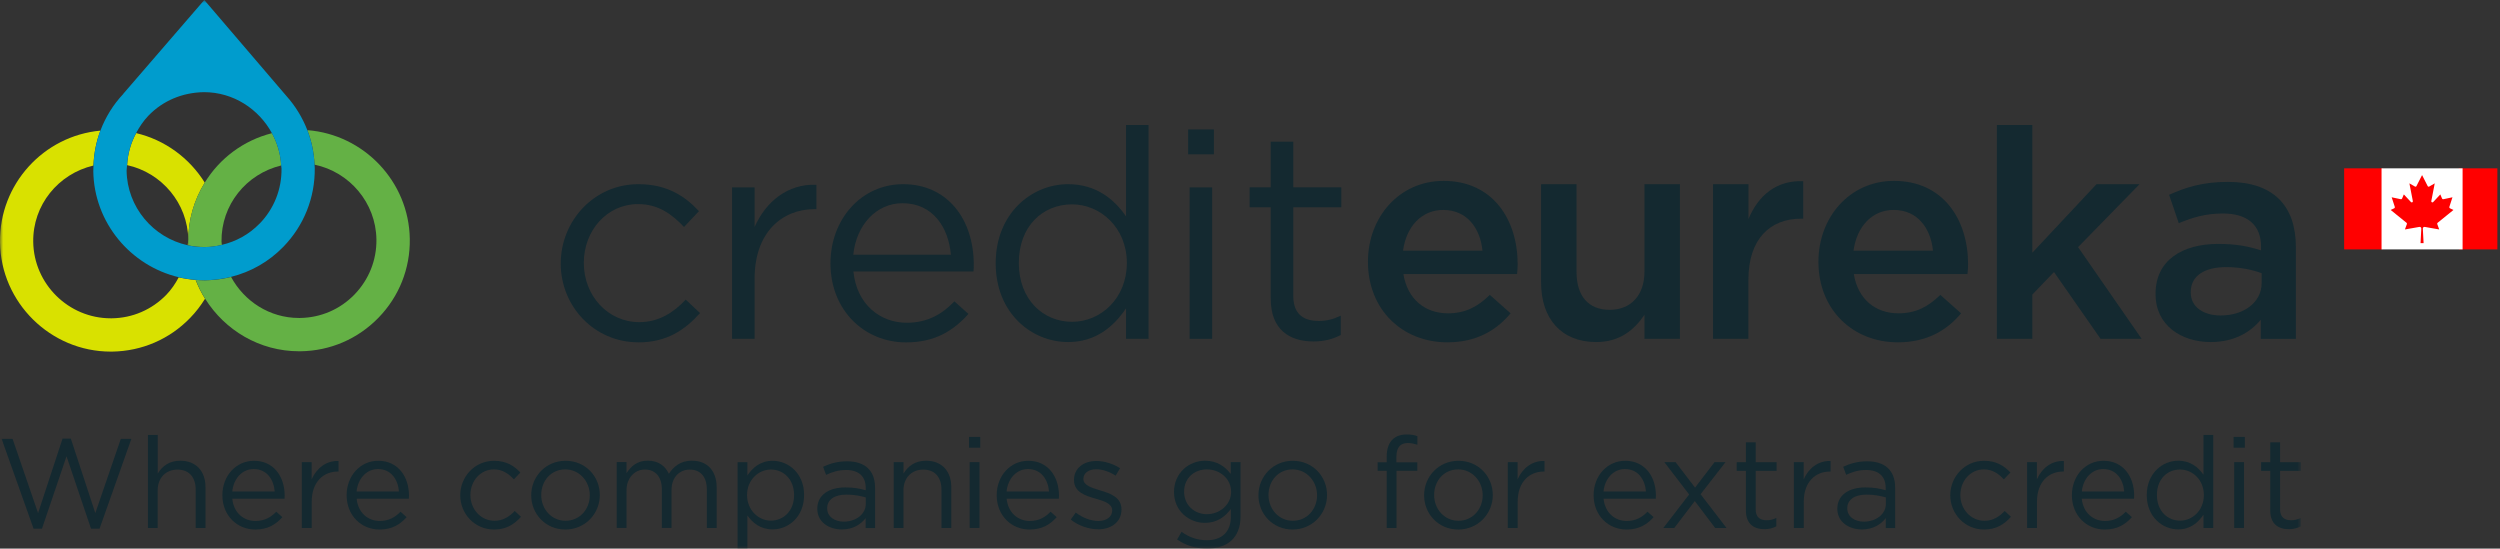 <?xml version="1.0" encoding="UTF-8"?>
<svg xmlns="http://www.w3.org/2000/svg" width="401" height="88" viewBox="0 0 401 88" fill="none">
  <rect x="0" y="0" width="401" height="88" fill="#333333" stroke="none"/>
  <g clip-path="url(#clip0_181_444)">
    <mask id="mask0_181_444" style="mask-type:luminance" maskUnits="userSpaceOnUse" x="0" y="0" width="370" height="88">
      <path d="M369.08 0H0V88H369.08V0Z" fill="white"></path>
    </mask>
    <g mask="url(#mask0_181_444)">
      <path d="M30.189 38.443C30.189 38.745 30.135 39.037 30.114 39.339C30.157 39.339 30.189 39.371 30.232 39.371C30.232 39.188 30.2 39.015 30.2 38.832C30.146 35.336 31.128 32.067 32.843 29.294C30.394 25.355 26.456 22.442 21.838 21.352C20.986 22.928 20.489 24.665 20.392 26.488C25.916 27.686 30.125 32.595 30.2 38.454L30.189 38.443Z" fill="#D9E100"></path>
      <path d="M31.387 44.906C30.459 44.831 29.553 44.69 28.668 44.485C28.128 45.489 27.492 46.449 26.672 47.291C24.352 49.675 21.256 51.013 17.943 51.056H17.76C11.005 51.056 5.427 45.564 5.33 38.799C5.244 32.886 9.344 27.88 14.987 26.553C15.062 24.611 15.429 22.723 16.098 20.953C6.981 21.795 -0.129 29.552 3.13943e-05 38.875C0.13 48.531 8.103 56.397 17.76 56.397H18.008C22.755 56.321 27.19 54.412 30.491 51.002C31.419 50.053 32.207 49.017 32.887 47.916C32.293 46.967 31.786 45.963 31.376 44.895L31.387 44.906Z" fill="#D9E100"></path>
      <path d="M49.298 20.878C49.967 22.604 50.366 24.471 50.452 26.413C56.031 27.567 60.292 32.498 60.379 38.4C60.422 41.723 59.17 44.852 56.861 47.237C54.552 49.621 51.445 50.959 48.122 51.002H47.949C43.245 51.002 39.166 48.316 37.062 44.421C36.188 44.637 35.293 44.798 34.387 44.874C33.923 44.917 33.459 44.96 32.984 44.96H32.736C32.283 44.96 31.84 44.928 31.398 44.896C31.808 45.953 32.304 46.967 32.908 47.917C36.059 52.966 41.637 56.343 47.971 56.343H48.219C52.966 56.279 57.401 54.369 60.713 50.959C64.015 47.561 65.806 43.072 65.73 38.325C65.601 29.121 58.35 21.569 49.309 20.878H49.298Z" fill="#64B145"></path>
      <path d="M32.908 39.63C33.793 39.619 34.656 39.501 35.498 39.306C35.53 39.306 35.562 39.285 35.584 39.274C35.584 39.101 35.53 38.929 35.53 38.756C35.455 32.865 39.501 27.891 45.101 26.542C45.003 24.676 44.475 22.928 43.622 21.363C39.069 22.507 35.228 25.399 32.844 29.283C31.128 32.067 30.146 35.325 30.2 38.821C30.2 39.004 30.222 39.177 30.233 39.36C31.042 39.533 31.872 39.619 32.725 39.619H32.908V39.63Z" fill="#64B145"></path>
      <path d="M50.452 26.413C50.366 24.471 49.967 22.615 49.298 20.878C48.51 18.849 47.367 16.983 45.931 15.386L32.768 0L19.777 15.041H19.799C18.17 16.767 16.929 18.774 16.109 20.943C15.44 22.723 15.073 24.6 14.998 26.542C14.998 26.845 14.965 27.147 14.965 27.449C15.084 35.703 20.932 42.63 28.668 44.464C29.553 44.68 30.459 44.82 31.387 44.885C31.829 44.917 32.283 44.95 32.725 44.95H32.973C33.448 44.95 33.912 44.906 34.376 44.863C35.282 44.777 36.178 44.626 37.052 44.41C40.224 43.622 43.126 41.982 45.457 39.576C48.758 36.178 50.549 31.678 50.485 26.942C50.485 26.758 50.463 26.575 50.452 26.391V26.413ZM41.637 35.865C39.965 37.591 37.861 38.745 35.584 39.274C35.552 39.274 35.53 39.296 35.498 39.306C34.656 39.49 33.793 39.609 32.908 39.63H32.725C31.873 39.63 31.031 39.544 30.233 39.371C30.189 39.371 30.157 39.339 30.114 39.339C24.6 38.141 20.392 33.243 20.306 27.384C20.306 27.082 20.371 26.791 20.382 26.488C20.49 24.665 20.975 22.928 21.828 21.353C22.367 20.349 23.003 19.389 23.813 18.547C26.122 16.163 29.229 14.836 32.725 14.782C37.429 14.782 41.508 17.479 43.623 21.374C44.464 22.939 44.993 24.676 45.101 26.553C45.101 26.715 45.155 26.877 45.155 27.039C45.198 30.351 43.957 33.491 41.637 35.875V35.865Z" fill="#009CCD"></path>
      <path d="M102.393 54.908C95.294 54.908 89.942 49.125 89.942 42.274C89.942 35.422 95.294 29.542 102.393 29.542C107.001 29.542 109.86 31.462 112.115 33.869L109.719 36.404C107.788 34.386 105.63 32.736 102.339 32.736C97.408 32.736 93.643 36.922 93.643 42.177C93.643 47.431 97.495 51.672 102.566 51.672C105.673 51.672 108.069 50.118 109.989 48.057L112.287 50.215C109.849 52.945 106.925 54.919 102.372 54.919L102.393 54.908Z" fill="#142930"></path>
      <path d="M121.038 54.347H117.423V30.06H121.038V36.404C122.829 32.358 126.346 29.445 130.953 29.639V33.545H130.673C125.364 33.545 121.038 37.354 121.038 44.68V54.358V54.347Z" fill="#142930"></path>
      <path d="M145.422 51.769C148.756 51.769 151.108 50.409 153.083 48.337L155.338 50.355C152.889 53.085 149.932 54.919 145.325 54.919C138.657 54.919 133.208 49.794 133.208 42.231C133.208 35.185 138.139 29.542 144.861 29.542C152.047 29.542 156.19 35.271 156.19 42.414C156.19 42.748 156.19 43.115 156.147 43.547H136.888C137.406 48.812 141.16 51.769 145.444 51.769H145.422ZM152.522 40.86C152.144 36.447 149.609 32.595 144.764 32.595C140.535 32.595 137.341 36.124 136.866 40.86H152.511H152.522Z" fill="#142930"></path>
      <path d="M180.618 54.347V49.459C178.643 52.373 175.784 54.865 171.317 54.865C165.491 54.865 159.708 50.258 159.708 42.23C159.708 34.203 165.491 29.542 171.317 29.542C175.827 29.542 178.741 31.98 180.618 34.71V20.047H184.232V54.347H180.618ZM171.965 32.779C167.271 32.779 163.419 36.253 163.419 42.176C163.419 48.1 167.368 51.617 171.965 51.617C176.561 51.617 180.747 47.862 180.747 42.176C180.747 36.49 176.475 32.779 171.965 32.779Z" fill="#142930"></path>
      <path d="M190.577 24.751V20.759H194.709V24.751H190.577ZM190.814 54.347V30.059H194.429V54.347H190.814Z" fill="#142930"></path>
      <path d="M207.441 47.443C207.441 50.399 209.092 51.478 211.53 51.478C212.749 51.478 213.785 51.241 215.058 50.636V53.733C213.796 54.391 212.426 54.769 210.689 54.769C206.794 54.769 203.826 52.848 203.826 47.907V33.243H200.438V30.05H203.826V22.724H207.441V30.05H215.145V33.243H207.441V47.432V47.443Z" fill="#142930"></path>
      <path d="M232.246 50.257C235.019 50.257 236.994 49.222 238.968 47.301L242.302 50.257C239.95 53.074 236.713 54.908 232.149 54.908C224.963 54.908 219.417 49.696 219.417 41.982C219.417 34.839 224.445 29.013 231.545 29.013C239.443 29.013 243.435 35.217 243.435 42.403C243.435 42.92 243.392 43.384 243.338 43.956H225.103C225.762 47.992 228.578 50.257 232.246 50.257ZM237.792 40.202C237.414 36.533 235.256 33.674 231.491 33.674C228.017 33.674 225.567 36.35 225.05 40.202H237.781H237.792Z" fill="#142930"></path>
      <path d="M263.773 29.542H269.46V54.347H263.773V50.495C262.177 52.847 259.878 54.865 256.026 54.865C250.437 54.865 247.19 51.11 247.19 45.327V29.542H252.876V43.633C252.876 47.485 254.796 49.697 258.184 49.697C261.572 49.697 263.773 47.399 263.773 43.547V29.542Z" fill="#142930"></path>
      <path d="M280.454 54.347H274.768V29.542H280.454V35.131C282.008 31.419 284.867 28.884 289.237 29.067V35.077H288.902C283.928 35.077 280.443 38.314 280.443 44.895V54.336L280.454 54.347Z" fill="#142930"></path>
      <path d="M304.504 50.257C307.277 50.257 309.252 49.222 311.226 47.301L314.56 50.257C312.208 53.074 308.971 54.908 304.407 54.908C297.221 54.908 291.675 49.696 291.675 41.982C291.675 34.839 296.703 29.013 303.792 29.013C311.69 29.013 315.682 35.217 315.682 42.403C315.682 42.92 315.639 43.384 315.585 43.956H297.351C298.009 47.992 300.825 50.257 304.493 50.257H304.504ZM310.05 40.202C309.672 36.533 307.514 33.674 303.749 33.674C300.275 33.674 297.825 36.35 297.307 40.202H310.039H310.05Z" fill="#142930"></path>
      <path d="M343.509 54.347H336.927L329.461 43.633L325.986 47.248V54.347H320.3V20.047H325.986V40.536L336.28 29.542H343.185L333.323 39.641L343.519 54.347H343.509Z" fill="#142930"></path>
      <path d="M362.628 54.347V51.294C360.934 53.311 358.355 54.865 354.59 54.865C349.896 54.865 345.753 52.189 345.753 47.204V47.107C345.753 41.755 350.026 39.123 355.809 39.123C358.819 39.123 360.74 39.544 362.671 40.159V39.554C362.671 36.123 360.513 34.246 356.564 34.246C353.791 34.246 351.73 34.861 349.475 35.8L347.922 31.246C350.651 30.027 353.327 29.175 357.362 29.175C364.689 29.175 368.26 33.027 368.26 39.651V54.358H362.617L362.628 54.347ZM362.768 43.827C361.311 43.266 359.294 42.845 357.082 42.845C353.511 42.845 351.396 44.302 351.396 46.837V46.934C351.396 49.287 353.511 50.603 356.186 50.603C359.941 50.603 362.768 48.488 362.768 45.392V43.838V43.827Z" fill="#142930"></path>
      <path d="M10.034 70.349H11.361L15.289 82.303L19.378 70.392H21.072L15.969 84.796H14.598L10.671 73.186L6.733 84.796H5.384L0.259 70.392H2.018L6.107 82.303L10.034 70.349Z" fill="#142930"></path>
      <path d="M25.302 84.688H23.726V69.766H25.302V75.959C25.992 74.815 27.104 73.898 28.916 73.898C31.473 73.898 32.962 75.614 32.962 78.128V84.688H31.387V78.516C31.387 76.552 30.319 75.322 28.463 75.322C26.607 75.322 25.291 76.649 25.291 78.635V84.688H25.302Z" fill="#142930"></path>
      <path d="M40.979 83.566C42.435 83.566 43.45 82.972 44.313 82.077L45.295 82.951C44.227 84.138 42.943 84.936 40.947 84.936C38.044 84.936 35.67 82.713 35.67 79.423C35.67 76.358 37.818 73.909 40.742 73.909C43.87 73.909 45.662 76.402 45.662 79.509C45.662 79.649 45.662 79.811 45.64 79.995H37.257C37.483 82.282 39.112 83.566 40.979 83.566ZM44.065 78.829C43.903 76.909 42.802 75.236 40.688 75.236C38.843 75.236 37.462 76.768 37.257 78.829H44.065Z" fill="#142930"></path>
      <path d="M49.988 84.688H48.413V74.125H49.988V76.887C50.765 75.129 52.297 73.866 54.304 73.942V75.636H54.185C51.876 75.636 49.999 77.287 49.999 80.48V84.688H49.988Z" fill="#142930"></path>
      <path d="M60.907 83.566C62.353 83.566 63.378 82.972 64.241 82.077L65.223 82.951C64.166 84.138 62.871 84.936 60.875 84.936C57.973 84.936 55.599 82.713 55.599 79.423C55.599 76.358 57.746 73.909 60.67 73.909C63.799 73.909 65.601 76.402 65.601 79.509C65.601 79.649 65.601 79.811 65.579 79.995H57.207C57.433 82.282 59.062 83.566 60.929 83.566H60.907ZM63.993 78.829C63.831 76.909 62.731 75.236 60.627 75.236C58.793 75.236 57.401 76.768 57.196 78.829H64.004H63.993Z" fill="#142930"></path>
      <path d="M79.239 84.936C76.153 84.936 73.822 82.422 73.822 79.444C73.822 76.466 76.153 73.909 79.239 73.909C81.246 73.909 82.486 74.751 83.468 75.787L82.433 76.887C81.591 76.013 80.652 75.29 79.228 75.29C77.081 75.29 75.452 77.114 75.452 79.401C75.452 81.689 77.135 83.534 79.336 83.534C80.684 83.534 81.731 82.854 82.562 81.958L83.565 82.897C82.497 84.084 81.235 84.936 79.249 84.936H79.239Z" fill="#142930"></path>
      <path d="M90.676 84.936C87.515 84.936 85.206 82.444 85.206 79.444C85.206 76.445 87.536 73.909 90.719 73.909C93.902 73.909 96.211 76.402 96.211 79.401C96.211 82.401 93.859 84.936 90.676 84.936ZM90.676 75.29C88.388 75.29 86.813 77.114 86.813 79.401C86.813 81.689 88.486 83.534 90.719 83.534C92.953 83.534 94.603 81.71 94.603 79.444C94.603 77.178 92.909 75.29 90.676 75.29Z" fill="#142930"></path>
      <path d="M111.025 73.898C113.453 73.898 114.952 75.538 114.952 78.15V84.688H113.377V78.516C113.377 76.466 112.352 75.323 110.637 75.323C109.04 75.323 107.713 76.51 107.713 78.592V84.677H106.159V78.463C106.159 76.477 105.112 75.312 103.44 75.312C101.768 75.312 100.494 76.704 100.494 78.646V84.677H98.919V74.114H100.494V75.895C101.185 74.848 102.134 73.888 103.904 73.888C105.673 73.888 106.72 74.805 107.292 75.992C108.047 74.826 109.169 73.888 111.014 73.888L111.025 73.898Z" fill="#142930"></path>
      <path d="M123.929 84.915C121.966 84.915 120.703 83.857 119.883 82.67V87.968H118.308V74.136H119.883V76.261C120.736 74.999 121.987 73.909 123.929 73.909C126.465 73.909 128.979 75.916 128.979 79.401C128.979 82.886 126.487 84.915 123.929 84.915ZM123.649 75.312C121.685 75.312 119.829 76.952 119.829 79.401C119.829 81.85 121.685 83.512 123.649 83.512C125.613 83.512 127.371 82.001 127.371 79.423C127.371 76.844 125.656 75.312 123.649 75.312Z" fill="#142930"></path>
      <path d="M132.496 76.153L132.022 74.869C133.187 74.34 134.331 73.995 135.863 73.995C138.744 73.995 140.362 75.463 140.362 78.246V84.698H138.851V83.102C138.118 84.062 136.888 84.925 135.032 84.925C133.068 84.925 131.094 83.824 131.094 81.613C131.094 79.401 132.928 78.181 135.615 78.181C136.963 78.181 137.924 78.365 138.862 78.635V78.268C138.862 76.369 137.697 75.387 135.712 75.387C134.46 75.387 133.489 75.711 132.507 76.164L132.496 76.153ZM132.68 81.548C132.68 82.897 133.91 83.673 135.334 83.673C137.276 83.673 138.873 82.487 138.873 80.814V79.789C138.096 79.562 137.05 79.336 135.766 79.336C133.78 79.336 132.68 80.188 132.68 81.537V81.548Z" fill="#142930"></path>
      <path d="M144.926 84.688H143.351V74.125H144.926V75.959C145.616 74.816 146.728 73.898 148.54 73.898C151.098 73.898 152.587 75.614 152.587 78.128V84.688H151.011V78.516C151.011 76.553 149.954 75.323 148.087 75.323C146.221 75.323 144.915 76.65 144.915 78.635V84.688H144.926Z" fill="#142930"></path>
      <path d="M155.435 71.816V70.079H157.237V71.816H155.435ZM155.532 84.688V74.125H157.107V84.688H155.532Z" fill="#142930"></path>
      <path d="M165.178 83.566C166.624 83.566 167.649 82.972 168.512 82.077L169.494 82.951C168.436 84.138 167.142 84.936 165.146 84.936C162.243 84.936 159.87 82.713 159.87 79.423C159.87 76.358 162.017 73.909 164.941 73.909C168.07 73.909 169.861 76.402 169.861 79.509C169.861 79.649 169.861 79.811 169.839 79.995H161.466C161.693 82.282 163.322 83.566 165.178 83.566ZM168.264 78.829C168.102 76.909 167.001 75.236 164.887 75.236C163.042 75.236 161.661 76.768 161.456 78.829H168.264Z" fill="#142930"></path>
      <path d="M176.119 84.893C174.608 84.893 172.936 84.299 171.749 83.339L172.547 82.217C173.691 83.069 174.964 83.566 176.205 83.566C177.446 83.566 178.395 82.908 178.395 81.893V81.85C178.395 80.793 177.144 80.383 175.763 79.994C174.112 79.52 172.267 78.948 172.267 77.006V76.963C172.267 75.139 173.777 73.941 175.86 73.941C177.144 73.941 178.579 74.395 179.658 75.107L178.946 76.293C177.964 75.657 176.842 75.269 175.817 75.269C174.576 75.269 173.777 75.927 173.777 76.801V76.844C173.777 77.847 175.083 78.236 176.496 78.667C178.136 79.153 179.884 79.789 179.884 81.688V81.731C179.884 83.738 178.233 84.904 176.129 84.904L176.119 84.893Z" fill="#142930"></path>
      <path d="M193.609 88C191.85 88 190.221 87.515 188.807 86.533L189.519 85.303C190.728 86.177 192.076 86.652 193.587 86.652C195.918 86.652 197.428 85.368 197.428 82.897V81.645C196.511 82.875 195.216 83.868 193.274 83.868C190.739 83.868 188.311 81.991 188.311 78.905C188.311 75.819 190.76 73.898 193.274 73.898C195.259 73.898 196.543 74.88 197.407 76.024V74.125H198.982V82.854C198.982 86.263 196.856 88 193.609 88ZM193.587 75.29C191.58 75.29 189.929 76.661 189.929 78.862C189.929 81.063 191.623 82.476 193.587 82.476C195.551 82.476 197.471 81.041 197.471 78.883C197.471 76.725 195.594 75.29 193.587 75.29Z" fill="#142930"></path>
      <path d="M207.333 84.936C204.161 84.936 201.852 82.444 201.852 79.444C201.852 76.445 204.182 73.909 207.365 73.909C210.548 73.909 212.857 76.402 212.857 79.401C212.857 82.401 210.505 84.936 207.322 84.936H207.333ZM207.333 75.29C205.046 75.29 203.47 77.114 203.47 79.401C203.47 81.689 205.143 83.534 207.376 83.534C209.61 83.534 211.26 81.71 211.26 79.444C211.26 77.178 209.566 75.29 207.333 75.29Z" fill="#142930"></path>
      <path d="M227.337 74.168V75.517H224.003V84.688H222.428V75.517H220.971V74.147H222.428V73.229C222.428 70.921 223.593 69.69 225.611 69.69C226.344 69.69 226.83 69.766 227.348 69.96V71.331C226.776 71.169 226.344 71.061 225.816 71.061C224.586 71.061 223.981 71.794 223.981 73.305V74.157H227.326L227.337 74.168Z" fill="#142930"></path>
      <path d="M233.897 84.936C230.736 84.936 228.427 82.444 228.427 79.444C228.427 76.445 230.757 73.909 233.94 73.909C237.123 73.909 239.443 76.402 239.443 79.401C239.443 82.401 237.091 84.936 233.908 84.936H233.897ZM233.897 75.29C231.61 75.29 230.034 77.114 230.034 79.401C230.034 81.689 231.707 83.534 233.94 83.534C236.174 83.534 237.824 81.71 237.824 79.444C237.824 77.178 236.13 75.29 233.897 75.29Z" fill="#142930"></path>
      <path d="M243.424 84.688H241.849V74.125H243.424V76.887C244.201 75.129 245.733 73.866 247.74 73.942V75.636H247.621C245.312 75.636 243.435 77.287 243.435 80.48V84.688H243.424Z" fill="#142930"></path>
      <path d="M260.925 83.566C262.371 83.566 263.396 82.972 264.259 82.077L265.241 82.951C264.173 84.138 262.889 84.936 260.893 84.936C257.99 84.936 255.616 82.713 255.616 79.423C255.616 76.358 257.764 73.909 260.688 73.909C263.817 73.909 265.608 76.402 265.608 79.509C265.608 79.649 265.608 79.811 265.586 79.995H257.213C257.44 82.282 259.069 83.566 260.925 83.566ZM264.011 78.829C263.849 76.909 262.748 75.236 260.634 75.236C258.799 75.236 257.408 76.768 257.203 78.829H264.011Z" fill="#142930"></path>
      <path d="M276.926 84.688H275.113L271.844 80.372L268.553 84.688H266.794L270.938 79.315L266.956 74.125H268.758L271.887 78.214L275.016 74.125H276.775L272.772 79.272L276.937 84.688H276.926Z" fill="#142930"></path>
      <path d="M281.609 81.689C281.609 82.973 282.321 83.448 283.389 83.448C283.918 83.448 284.371 83.34 284.921 83.081V84.429C284.371 84.71 283.777 84.882 283.022 84.882C281.328 84.882 280.044 84.041 280.044 81.905V75.528H278.566V74.136H280.044V70.953H281.619V74.136H284.964V75.528H281.619V81.7L281.609 81.689Z" fill="#142930"></path>
      <path d="M289.312 84.688H287.737V74.125H289.312V76.887C290.089 75.129 291.621 73.866 293.628 73.942V75.636H293.51C291.201 75.636 289.323 77.287 289.323 80.48V84.688H289.312Z" fill="#142930"></path>
      <path d="M296.121 76.153L295.646 74.869C296.811 74.34 297.955 73.995 299.487 73.995C302.368 73.995 303.986 75.463 303.986 78.246V84.698H302.476V83.102C301.742 84.062 300.512 84.925 298.656 84.925C296.693 84.925 294.707 83.824 294.707 81.613C294.707 79.401 296.552 78.181 299.217 78.181C300.566 78.181 301.526 78.365 302.465 78.635V78.268C302.465 76.369 301.3 75.387 299.314 75.387C298.063 75.387 297.092 75.711 296.11 76.164L296.121 76.153ZM296.304 81.548C296.304 82.897 297.523 83.673 298.958 83.673C300.9 83.673 302.497 82.487 302.497 80.814V79.789C301.72 79.562 300.674 79.336 299.39 79.336C297.405 79.336 296.304 80.188 296.304 81.537V81.548Z" fill="#142930"></path>
      <path d="M318.239 84.936C315.154 84.936 312.823 82.422 312.823 79.444C312.823 76.466 315.154 73.909 318.239 73.909C320.246 73.909 321.487 74.751 322.469 75.787L321.422 76.887C320.581 76.013 319.642 75.29 318.218 75.29C316.071 75.29 314.441 77.114 314.441 79.401C314.441 81.689 316.114 83.534 318.326 83.534C319.674 83.534 320.721 82.854 321.552 81.958L322.555 82.897C321.498 84.084 320.225 84.936 318.239 84.936Z" fill="#142930"></path>
      <path d="M326.72 84.688H325.145V74.125H326.72V76.887C327.497 75.129 329.029 73.866 331.036 73.942V75.636H330.917C328.608 75.636 326.731 77.287 326.731 80.48V84.688H326.72Z" fill="#142930"></path>
      <path d="M337.639 83.566C339.096 83.566 340.11 82.972 340.973 82.077L341.955 82.951C340.887 84.138 339.603 84.936 337.607 84.936C334.704 84.936 332.331 82.713 332.331 79.423C332.331 76.358 334.478 73.909 337.402 73.909C340.531 73.909 342.322 76.402 342.322 79.509C342.322 79.649 342.322 79.811 342.3 79.995H333.917C334.143 82.282 335.772 83.566 337.639 83.566ZM340.725 78.829C340.563 76.909 339.462 75.236 337.359 75.236C335.514 75.236 334.132 76.768 333.927 78.829H340.736H340.725Z" fill="#142930"></path>
      <path d="M353.435 84.688V82.562C352.583 83.825 351.331 84.914 349.389 84.914C346.853 84.914 344.339 82.907 344.339 79.412C344.339 75.916 346.853 73.898 349.389 73.898C351.353 73.898 352.615 74.955 353.435 76.142V69.766H355.01V84.688H353.435ZM349.68 75.311C347.641 75.311 345.969 76.822 345.969 79.401C345.969 81.979 347.684 83.512 349.68 83.512C351.676 83.512 353.5 81.872 353.5 79.401C353.5 76.93 351.644 75.311 349.68 75.311Z" fill="#142930"></path>
      <path d="M358.269 71.816V70.079H360.071V71.816H358.269ZM358.366 84.688V74.125H359.941V84.688H358.366Z" fill="#142930"></path>
      <path d="M365.724 81.689C365.724 82.973 366.437 83.448 367.505 83.448C368.033 83.448 368.487 83.34 369.037 83.081V84.429C368.487 84.71 367.893 84.882 367.138 84.882C365.444 84.882 364.149 84.041 364.149 81.905V75.528H362.682V74.136H364.149V70.953H365.724V74.136H369.069V75.528H365.724V81.7V81.689Z" fill="#142930"></path>
    </g>
    <path d="M376 27H382.145L382.398 27.268H394.182L394.435 27H400.58V40H394.435L394.182 39.732H382.398L382.145 40H376V27Z" fill="#FF0000"></path>
    <path d="M382 27H395V40H382V27ZM388.744 38.998L388.622 36.661C388.62 36.622 388.627 36.584 388.642 36.548C388.657 36.513 388.68 36.481 388.709 36.456C388.737 36.43 388.772 36.412 388.809 36.401C388.846 36.391 388.885 36.389 388.922 36.395L391.249 36.804L390.935 35.938C390.922 35.903 390.92 35.865 390.93 35.83C390.94 35.794 390.96 35.763 390.989 35.74L393.537 33.676L392.963 33.408C392.925 33.39 392.894 33.358 392.877 33.318C392.86 33.279 392.858 33.235 392.871 33.194L393.375 31.645L391.907 31.956C391.867 31.965 391.826 31.959 391.79 31.94C391.754 31.921 391.725 31.891 391.709 31.853L391.425 31.184L390.279 32.414C390.253 32.442 390.219 32.46 390.181 32.466C390.144 32.473 390.105 32.467 390.071 32.449C390.037 32.432 390.01 32.404 389.993 32.37C389.977 32.336 389.972 32.297 389.979 32.26L390.531 29.41L389.646 29.922C389.625 29.934 389.602 29.942 389.578 29.945C389.554 29.948 389.53 29.946 389.507 29.939C389.483 29.932 389.462 29.921 389.444 29.905C389.425 29.89 389.41 29.871 389.399 29.849L388.5 28.083L387.601 29.849C387.59 29.871 387.575 29.89 387.556 29.905C387.538 29.921 387.517 29.932 387.493 29.939C387.47 29.946 387.446 29.948 387.422 29.945C387.398 29.942 387.375 29.934 387.354 29.922L386.469 29.41L387.021 32.26C387.028 32.297 387.023 32.336 387.007 32.37C386.99 32.404 386.963 32.432 386.929 32.449C386.895 32.467 386.856 32.473 386.819 32.466C386.781 32.46 386.747 32.442 386.721 32.414L385.575 31.184L385.291 31.853C385.275 31.891 385.246 31.921 385.21 31.94C385.174 31.959 385.133 31.965 385.093 31.956L383.625 31.645L384.129 33.194C384.142 33.235 384.14 33.279 384.123 33.318C384.106 33.358 384.075 33.39 384.037 33.408L383.462 33.676L386.011 35.74C386.04 35.763 386.06 35.794 386.07 35.83C386.08 35.865 386.078 35.903 386.065 35.938L385.751 36.804L388.077 36.395C388.115 36.389 388.154 36.391 388.191 36.401C388.228 36.412 388.263 36.43 388.291 36.456C388.32 36.481 388.343 36.513 388.358 36.548C388.373 36.584 388.38 36.622 388.378 36.661L388.256 38.998H388.744Z" fill="white"></path>
  </g>
  <defs>
    <clipPath id="clip0_181_444">
      <rect width="401" height="88" fill="white"></rect>
    </clipPath>
  </defs>
</svg>
